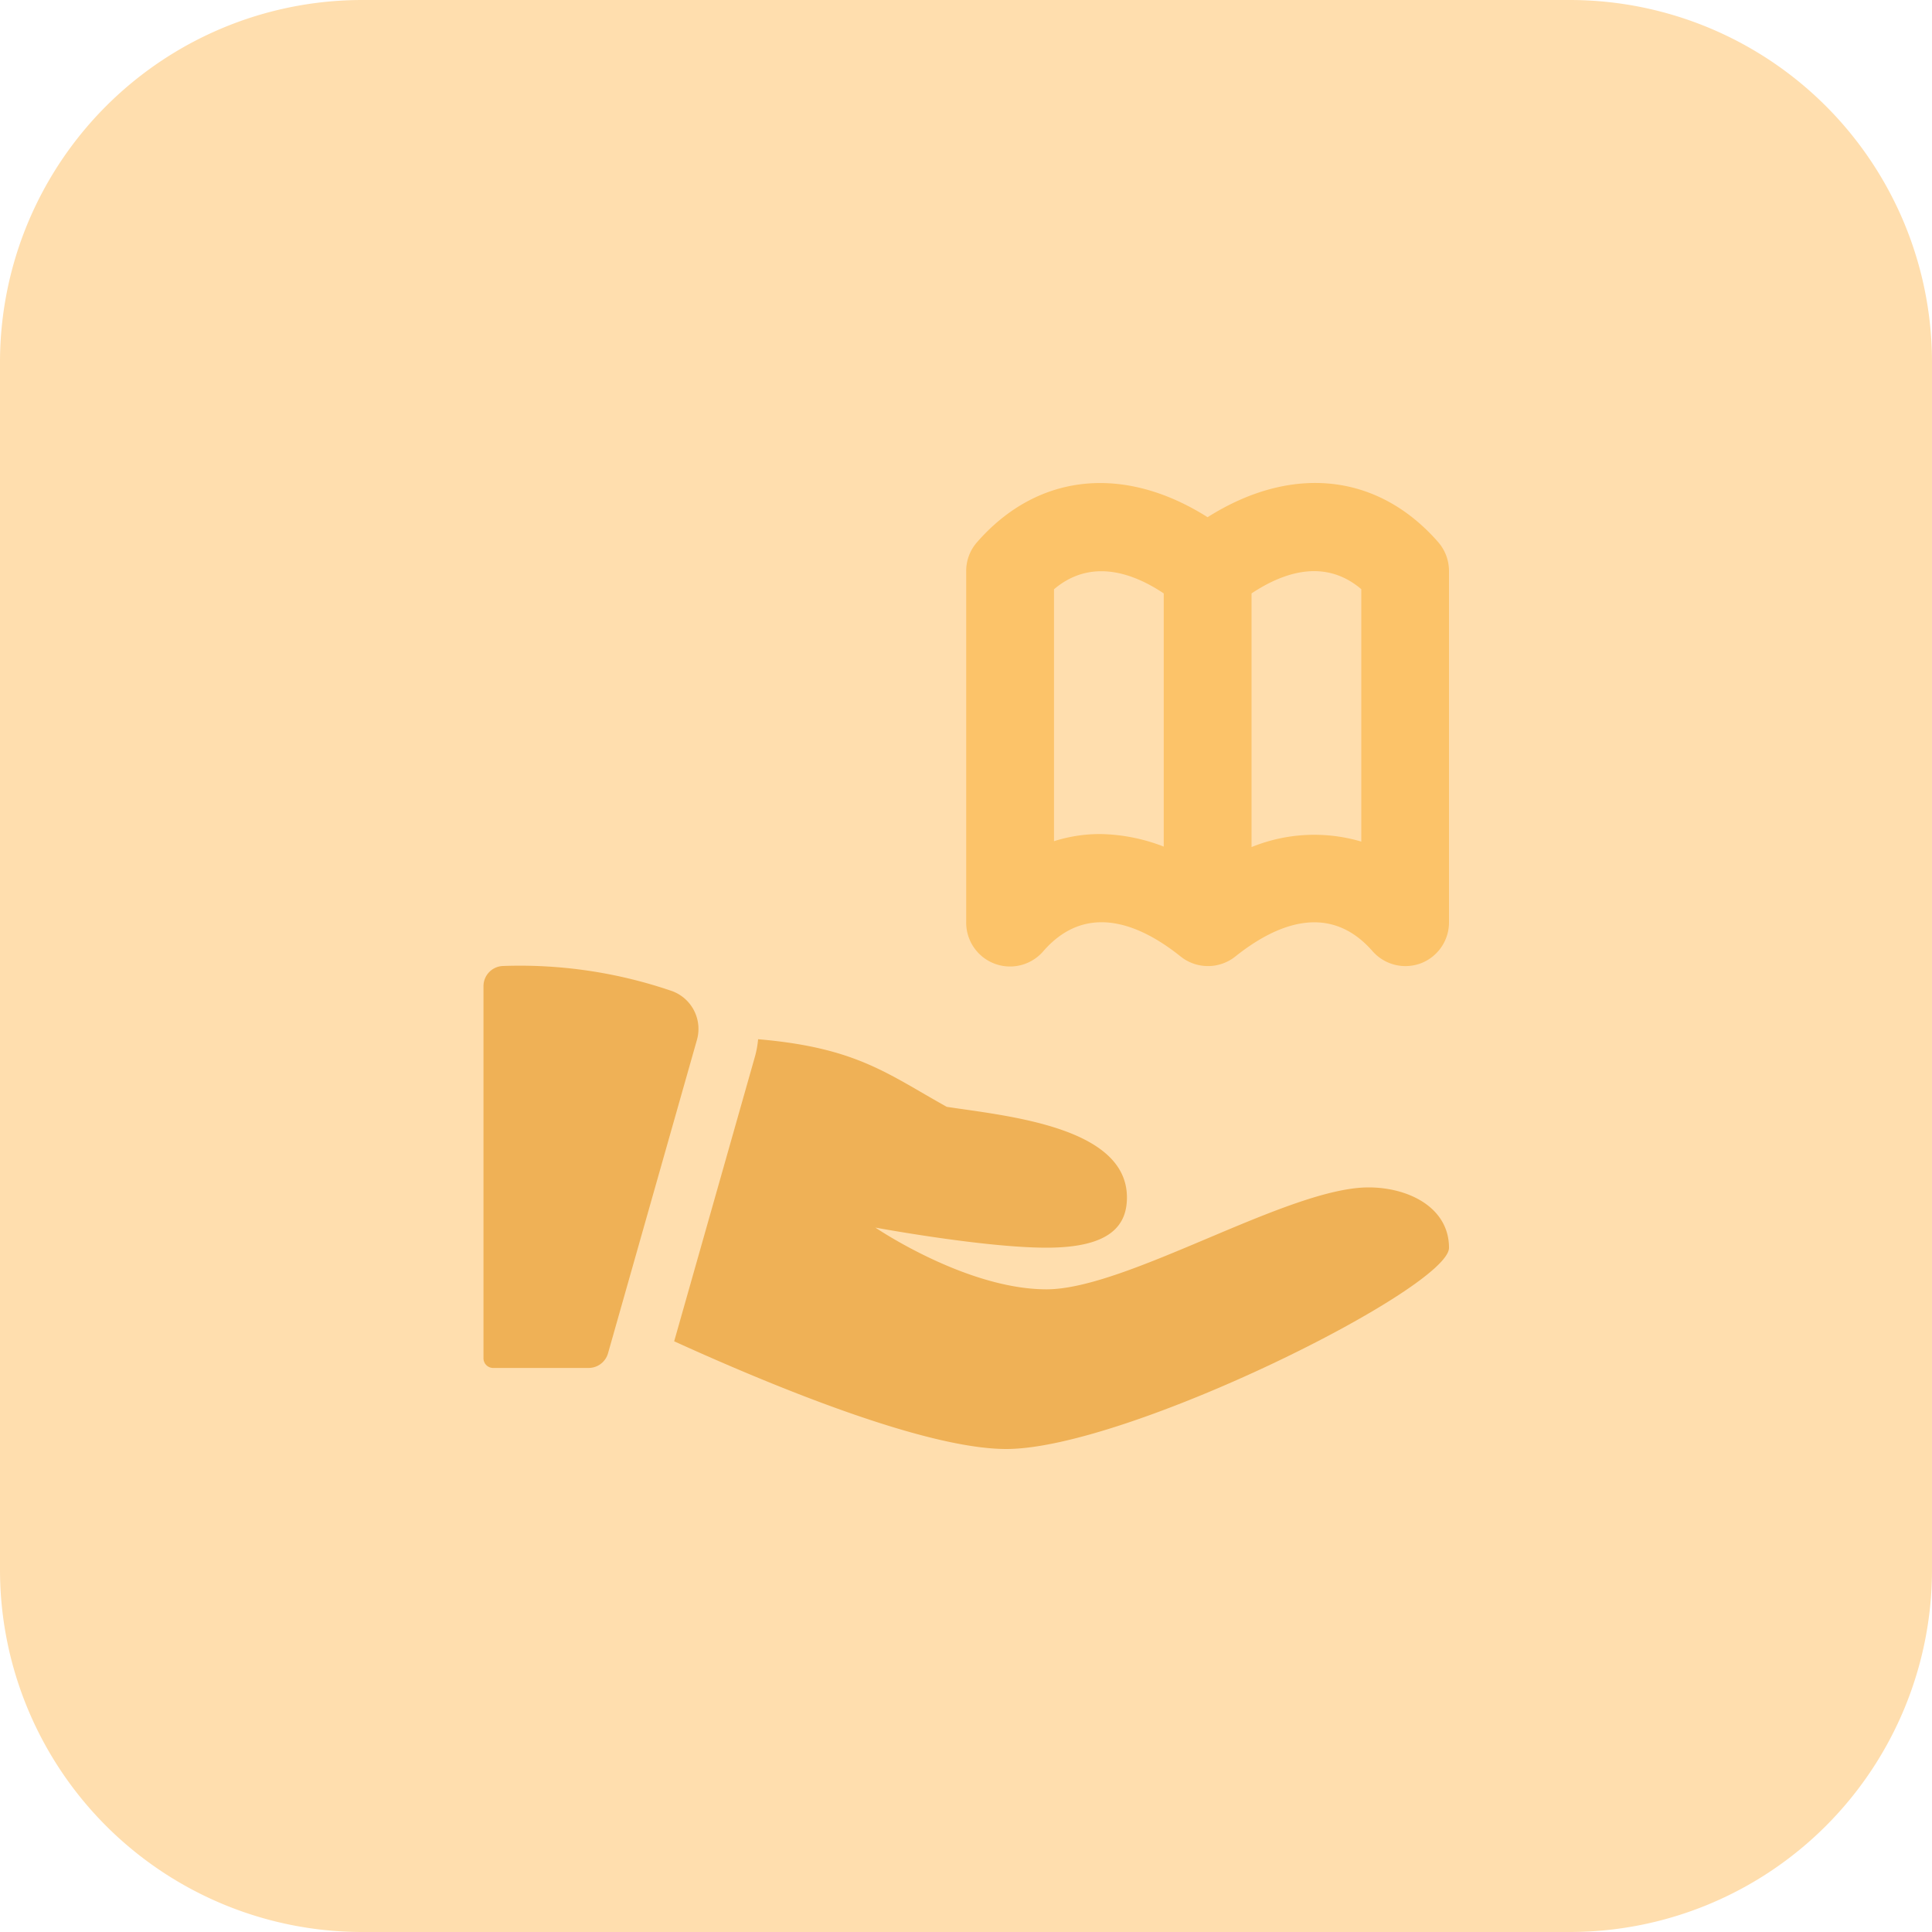 <svg xmlns="http://www.w3.org/2000/svg" viewBox="0 0 200 200"><defs><style>.cls-1{fill:#ffdeae;}.cls-2{fill:#fcc369;}.cls-3{fill:#efb156;}</style></defs><g id="Layer_2" data-name="Layer 2"><g id="Layer_1-2" data-name="Layer 1"><path class="cls-1" d="M162.5,200H37.5A37.5,37.5,0,0,1,0,162.5V37.5A37.5,37.5,0,0,1,37.5,0h125A37.5,37.5,0,0,1,200,37.5v125A37.5,37.5,0,0,1,162.5,200Z"/><path class="cls-2" d="M148.88,56.12c-6.27-7.17-15.2-8.06-23.87-2.58-8.66-5.47-17.59-4.58-23.86,2.58a4.5,4.5,0,0,0-1.13,3V95.45a4.54,4.54,0,0,0,8,3c4.59-5.25,10.26-2.59,14.19.56a4.54,4.54,0,0,0,5.68,0c3.93-3.14,9.58-5.8,14.18-.56a4.54,4.54,0,0,0,3.42,1.56,4.66,4.66,0,0,0,1.6-.29A4.54,4.54,0,0,0,150,95.45V59.11A4.56,4.56,0,0,0,148.88,56.12Zm-39.77,31V61c3.72-3.16,8-1.82,11.36.43V87.64a18.91,18.91,0,0,0-6.58-1.3A15.71,15.71,0,0,0,109.11,87.08Zm31.81,0a17.2,17.2,0,0,0-11.36.57V61.43c3.4-2.26,7.64-3.6,11.36-.44Z"/><path class="cls-3" d="M52.05,100a2.09,2.09,0,0,0-2,2.08v38.53a1,1,0,0,0,1,1h9.89a2.09,2.09,0,0,0,2-1.51l9.22-32.5a4.17,4.17,0,0,0-2.58-5A48.5,48.5,0,0,0,52.05,100Z"/><path class="cls-3" d="M141.67,122.92c-8.33,0-25,10.55-33.33,10.55s-17.72-6.39-17.72-6.39,11.23,2.08,17.71,2.08,8.33-2.21,8.33-5.2c0-7.3-12.38-8.43-18.65-9.38-6.15-3.42-9.34-6.13-19.53-7a10,10,0,0,1-.32,1.77l-8.37,29.5C79.28,143.17,95.6,150,104.17,150c12.5,0,45.83-16.67,45.83-20.83S145.83,122.92,141.67,122.92Z"/></g></g></svg>